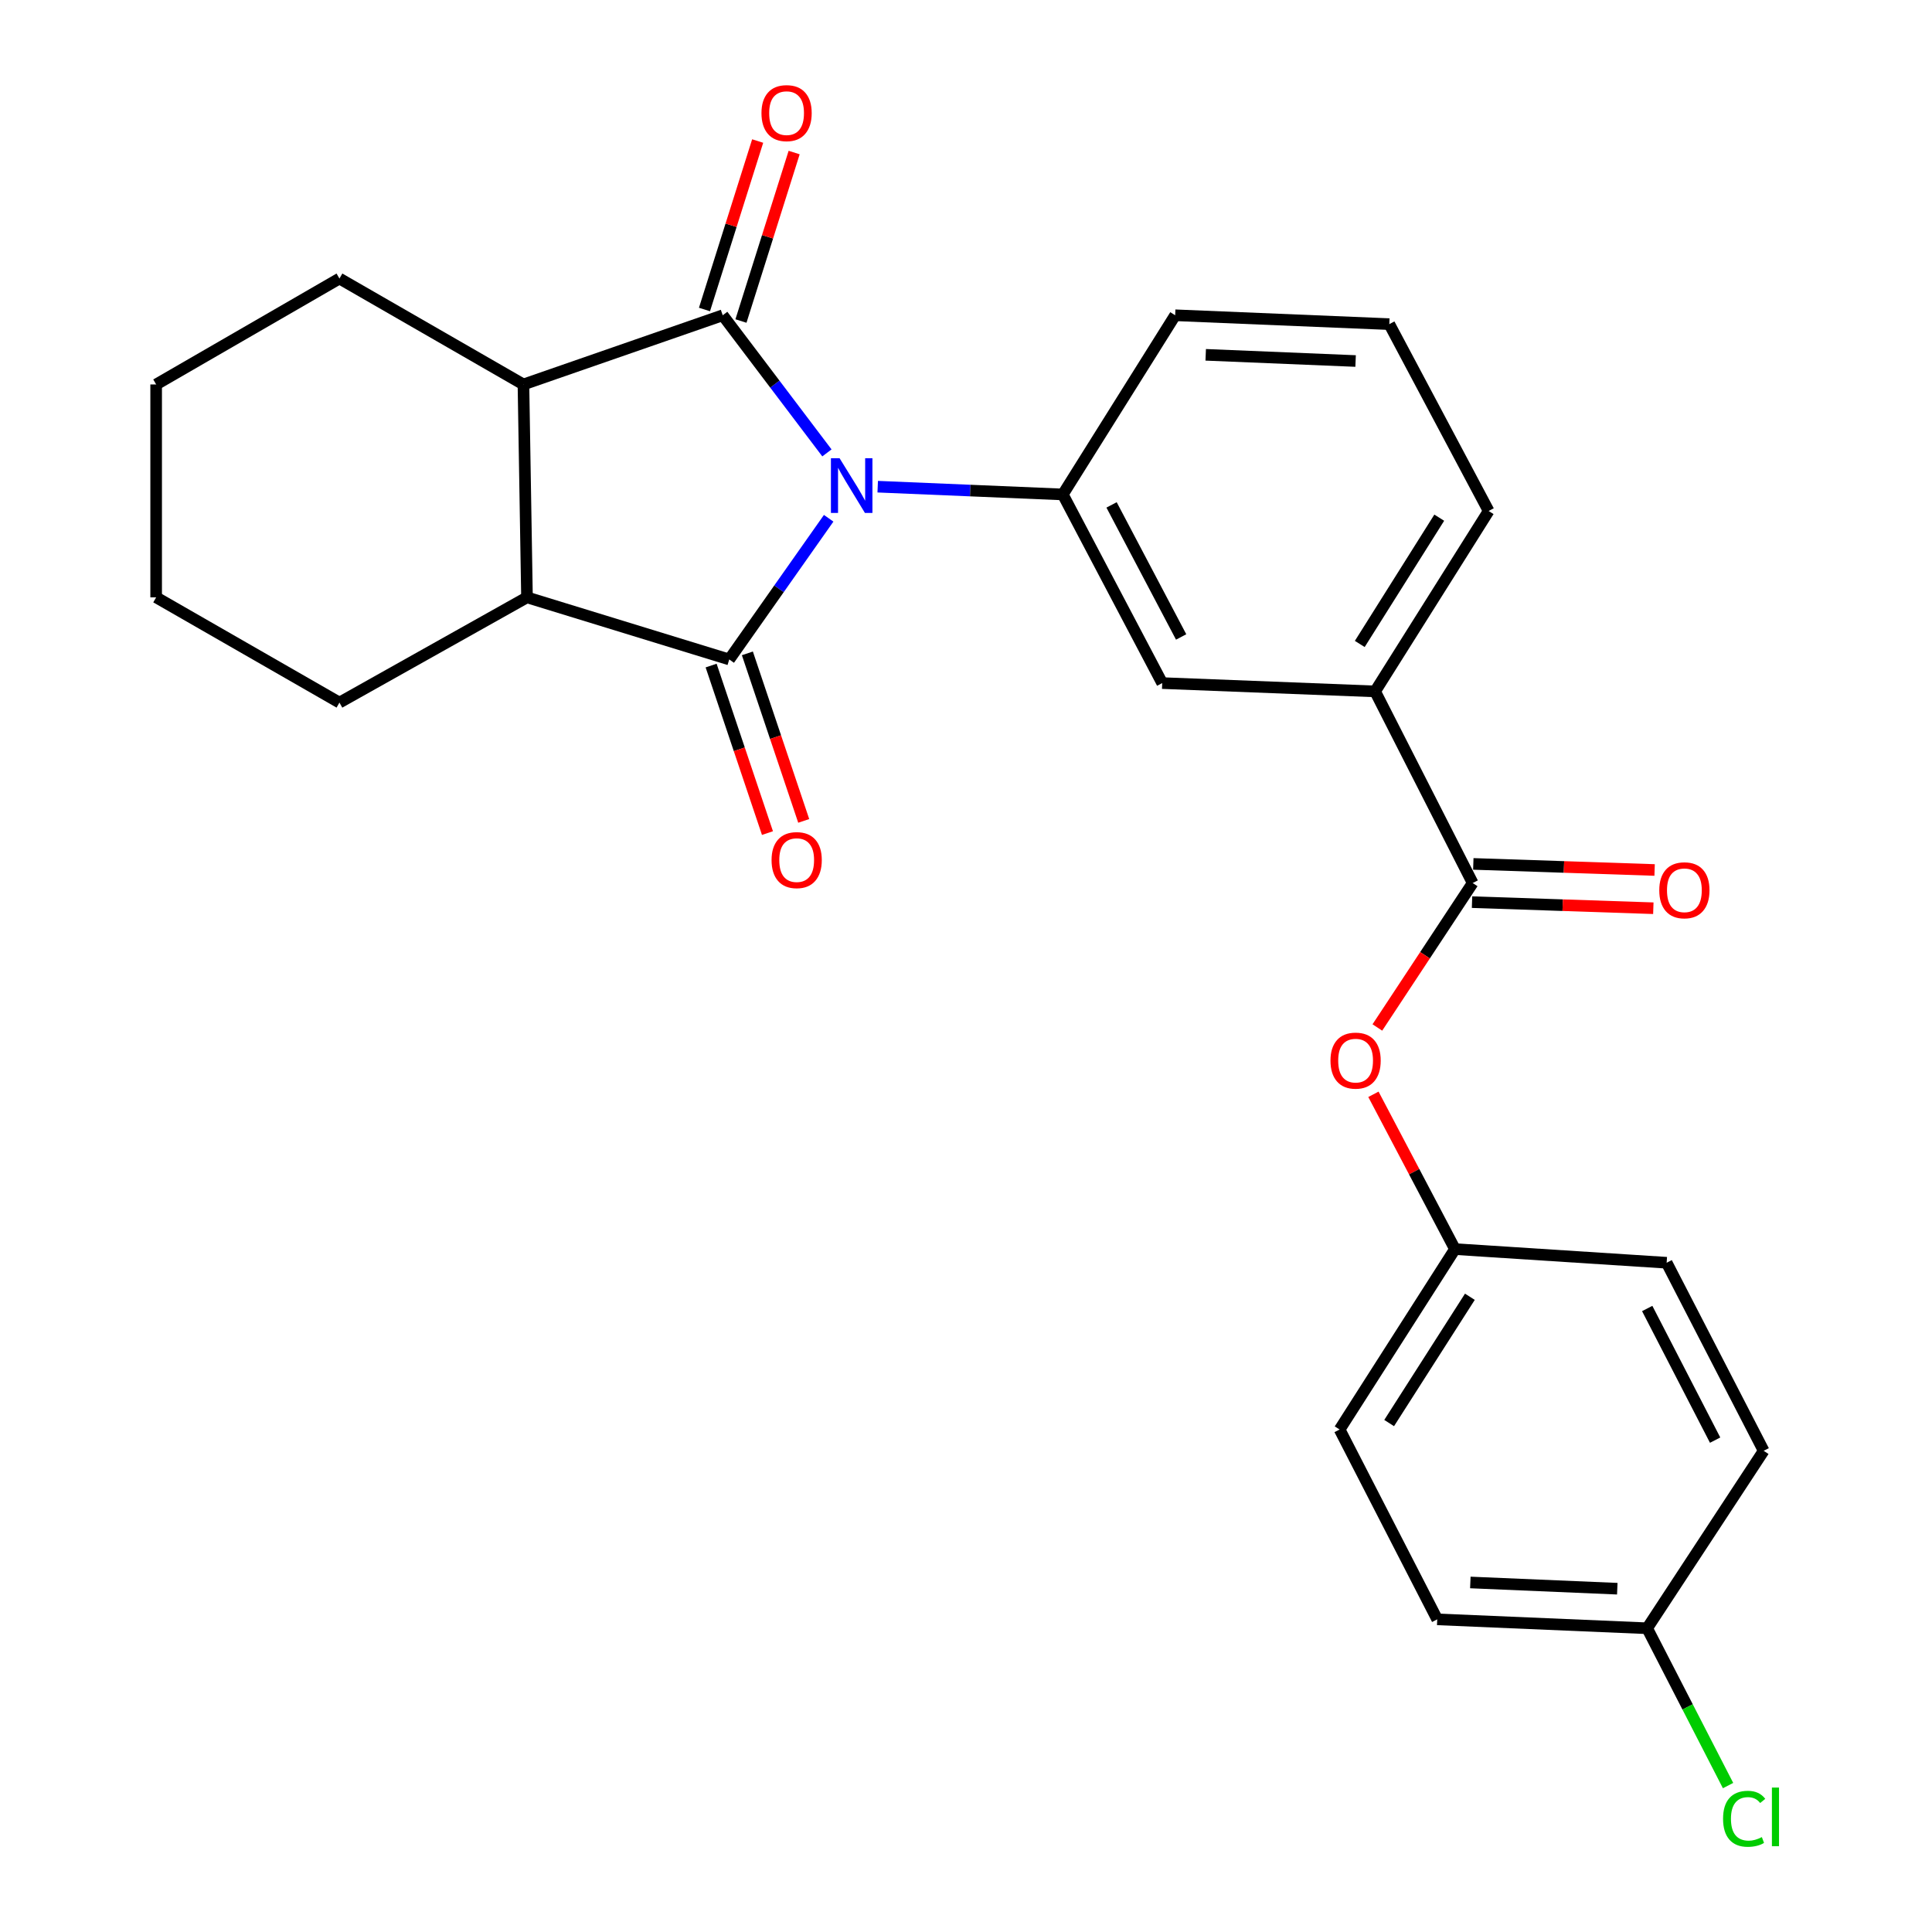 <?xml version='1.0' encoding='iso-8859-1'?>
<svg version='1.1' baseProfile='full'
              xmlns='http://www.w3.org/2000/svg'
                      xmlns:rdkit='http://www.rdkit.org/xml'
                      xmlns:xlink='http://www.w3.org/1999/xlink'
                  xml:space='preserve'
width='1000px' height='1000px' viewBox='0 0 1000 1000'>
<!-- END OF HEADER -->
<rect style='opacity:1.0;fill:#FFFFFF;stroke:none' width='1000' height='1000' x='0' y='0'> </rect>
<path class='bond-0' d='M 428.014,234.419 L 401.047,198.8' style='fill:none;fill-rule:evenodd;stroke:#0000FF;stroke-width:6px;stroke-linecap:butt;stroke-linejoin:miter;stroke-opacity:1' />
<path class='bond-0' d='M 401.047,198.8 L 374.08,163.18' style='fill:none;fill-rule:evenodd;stroke:#000000;stroke-width:6px;stroke-linecap:butt;stroke-linejoin:miter;stroke-opacity:1' />
<path class='bond-1' d='M 428.918,268.255 L 403.187,304.794' style='fill:none;fill-rule:evenodd;stroke:#0000FF;stroke-width:6px;stroke-linecap:butt;stroke-linejoin:miter;stroke-opacity:1' />
<path class='bond-1' d='M 403.187,304.794 L 377.457,341.334' style='fill:none;fill-rule:evenodd;stroke:#000000;stroke-width:6px;stroke-linecap:butt;stroke-linejoin:miter;stroke-opacity:1' />
<path class='bond-4' d='M 454.301,251.908 L 502.206,253.914' style='fill:none;fill-rule:evenodd;stroke:#0000FF;stroke-width:6px;stroke-linecap:butt;stroke-linejoin:miter;stroke-opacity:1' />
<path class='bond-4' d='M 502.206,253.914 L 550.11,255.92' style='fill:none;fill-rule:evenodd;stroke:#000000;stroke-width:6px;stroke-linecap:butt;stroke-linejoin:miter;stroke-opacity:1' />
<path class='bond-3' d='M 374.08,163.18 L 270.934,198.996' style='fill:none;fill-rule:evenodd;stroke:#000000;stroke-width:6px;stroke-linecap:butt;stroke-linejoin:miter;stroke-opacity:1' />
<path class='bond-9' d='M 383.52,166.16 L 397.285,122.559' style='fill:none;fill-rule:evenodd;stroke:#000000;stroke-width:6px;stroke-linecap:butt;stroke-linejoin:miter;stroke-opacity:1' />
<path class='bond-9' d='M 397.285,122.559 L 411.049,78.958' style='fill:none;fill-rule:evenodd;stroke:#FF0000;stroke-width:6px;stroke-linecap:butt;stroke-linejoin:miter;stroke-opacity:1' />
<path class='bond-9' d='M 364.639,160.2 L 378.403,116.598' style='fill:none;fill-rule:evenodd;stroke:#000000;stroke-width:6px;stroke-linecap:butt;stroke-linejoin:miter;stroke-opacity:1' />
<path class='bond-9' d='M 378.403,116.598 L 392.168,72.997' style='fill:none;fill-rule:evenodd;stroke:#FF0000;stroke-width:6px;stroke-linecap:butt;stroke-linejoin:miter;stroke-opacity:1' />
<path class='bond-2' d='M 377.457,341.334 L 272.771,309.192' style='fill:none;fill-rule:evenodd;stroke:#000000;stroke-width:6px;stroke-linecap:butt;stroke-linejoin:miter;stroke-opacity:1' />
<path class='bond-10' d='M 368.073,344.49 L 382.656,387.847' style='fill:none;fill-rule:evenodd;stroke:#000000;stroke-width:6px;stroke-linecap:butt;stroke-linejoin:miter;stroke-opacity:1' />
<path class='bond-10' d='M 382.656,387.847 L 397.239,431.205' style='fill:none;fill-rule:evenodd;stroke:#FF0000;stroke-width:6px;stroke-linecap:butt;stroke-linejoin:miter;stroke-opacity:1' />
<path class='bond-10' d='M 386.84,338.178 L 401.423,381.535' style='fill:none;fill-rule:evenodd;stroke:#000000;stroke-width:6px;stroke-linecap:butt;stroke-linejoin:miter;stroke-opacity:1' />
<path class='bond-10' d='M 401.423,381.535 L 416.006,424.893' style='fill:none;fill-rule:evenodd;stroke:#FF0000;stroke-width:6px;stroke-linecap:butt;stroke-linejoin:miter;stroke-opacity:1' />
<path class='bond-20' d='M 272.771,309.192 L 175.697,363.663' style='fill:none;fill-rule:evenodd;stroke:#000000;stroke-width:6px;stroke-linecap:butt;stroke-linejoin:miter;stroke-opacity:1' />
<path class='bond-26' d='M 272.771,309.192 L 270.934,198.996' style='fill:none;fill-rule:evenodd;stroke:#000000;stroke-width:6px;stroke-linecap:butt;stroke-linejoin:miter;stroke-opacity:1' />
<path class='bond-21' d='M 270.934,198.996 L 175.697,144.172' style='fill:none;fill-rule:evenodd;stroke:#000000;stroke-width:6px;stroke-linecap:butt;stroke-linejoin:miter;stroke-opacity:1' />
<path class='bond-6' d='M 550.11,255.92 L 601.557,353.565' style='fill:none;fill-rule:evenodd;stroke:#000000;stroke-width:6px;stroke-linecap:butt;stroke-linejoin:miter;stroke-opacity:1' />
<path class='bond-6' d='M 575.345,261.337 L 611.357,329.689' style='fill:none;fill-rule:evenodd;stroke:#000000;stroke-width:6px;stroke-linecap:butt;stroke-linejoin:miter;stroke-opacity:1' />
<path class='bond-14' d='M 550.11,255.92 L 608.267,163.18' style='fill:none;fill-rule:evenodd;stroke:#000000;stroke-width:6px;stroke-linecap:butt;stroke-linejoin:miter;stroke-opacity:1' />
<path class='bond-5' d='M 762.254,457.052 L 711.753,357.866' style='fill:none;fill-rule:evenodd;stroke:#000000;stroke-width:6px;stroke-linecap:butt;stroke-linejoin:miter;stroke-opacity:1' />
<path class='bond-8' d='M 762.254,457.052 L 737.586,494.436' style='fill:none;fill-rule:evenodd;stroke:#000000;stroke-width:6px;stroke-linecap:butt;stroke-linejoin:miter;stroke-opacity:1' />
<path class='bond-8' d='M 737.586,494.436 L 712.919,531.819' style='fill:none;fill-rule:evenodd;stroke:#FF0000;stroke-width:6px;stroke-linecap:butt;stroke-linejoin:miter;stroke-opacity:1' />
<path class='bond-11' d='M 761.922,466.946 L 808.842,468.519' style='fill:none;fill-rule:evenodd;stroke:#000000;stroke-width:6px;stroke-linecap:butt;stroke-linejoin:miter;stroke-opacity:1' />
<path class='bond-11' d='M 808.842,468.519 L 855.761,470.093' style='fill:none;fill-rule:evenodd;stroke:#FF0000;stroke-width:6px;stroke-linecap:butt;stroke-linejoin:miter;stroke-opacity:1' />
<path class='bond-11' d='M 762.585,447.158 L 809.505,448.731' style='fill:none;fill-rule:evenodd;stroke:#000000;stroke-width:6px;stroke-linecap:butt;stroke-linejoin:miter;stroke-opacity:1' />
<path class='bond-11' d='M 809.505,448.731 L 856.425,450.304' style='fill:none;fill-rule:evenodd;stroke:#FF0000;stroke-width:6px;stroke-linecap:butt;stroke-linejoin:miter;stroke-opacity:1' />
<path class='bond-7' d='M 601.557,353.565 L 711.753,357.866' style='fill:none;fill-rule:evenodd;stroke:#000000;stroke-width:6px;stroke-linecap:butt;stroke-linejoin:miter;stroke-opacity:1' />
<path class='bond-27' d='M 711.753,357.866 L 770.525,264.489' style='fill:none;fill-rule:evenodd;stroke:#000000;stroke-width:6px;stroke-linecap:butt;stroke-linejoin:miter;stroke-opacity:1' />
<path class='bond-27' d='M 703.812,333.313 L 744.953,267.948' style='fill:none;fill-rule:evenodd;stroke:#000000;stroke-width:6px;stroke-linecap:butt;stroke-linejoin:miter;stroke-opacity:1' />
<path class='bond-12' d='M 710.882,566.409 L 731.981,606.472' style='fill:none;fill-rule:evenodd;stroke:#FF0000;stroke-width:6px;stroke-linecap:butt;stroke-linejoin:miter;stroke-opacity:1' />
<path class='bond-12' d='M 731.981,606.472 L 753.08,646.535' style='fill:none;fill-rule:evenodd;stroke:#000000;stroke-width:6px;stroke-linecap:butt;stroke-linejoin:miter;stroke-opacity:1' />
<path class='bond-16' d='M 753.08,646.535 L 862.66,653.597' style='fill:none;fill-rule:evenodd;stroke:#000000;stroke-width:6px;stroke-linecap:butt;stroke-linejoin:miter;stroke-opacity:1' />
<path class='bond-17' d='M 753.08,646.535 L 693.384,739.913' style='fill:none;fill-rule:evenodd;stroke:#000000;stroke-width:6px;stroke-linecap:butt;stroke-linejoin:miter;stroke-opacity:1' />
<path class='bond-17' d='M 760.807,671.207 L 719.02,736.571' style='fill:none;fill-rule:evenodd;stroke:#000000;stroke-width:6px;stroke-linecap:butt;stroke-linejoin:miter;stroke-opacity:1' />
<path class='bond-13' d='M 852.562,842.784 L 743.906,838.175' style='fill:none;fill-rule:evenodd;stroke:#000000;stroke-width:6px;stroke-linecap:butt;stroke-linejoin:miter;stroke-opacity:1' />
<path class='bond-13' d='M 837.103,822.311 L 761.043,819.084' style='fill:none;fill-rule:evenodd;stroke:#000000;stroke-width:6px;stroke-linecap:butt;stroke-linejoin:miter;stroke-opacity:1' />
<path class='bond-15' d='M 852.562,842.784 L 873.502,883.499' style='fill:none;fill-rule:evenodd;stroke:#000000;stroke-width:6px;stroke-linecap:butt;stroke-linejoin:miter;stroke-opacity:1' />
<path class='bond-15' d='M 873.502,883.499 L 894.442,924.214' style='fill:none;fill-rule:evenodd;stroke:#00CC00;stroke-width:6px;stroke-linecap:butt;stroke-linejoin:miter;stroke-opacity:1' />
<path class='bond-29' d='M 852.562,842.784 L 912.875,750.935' style='fill:none;fill-rule:evenodd;stroke:#000000;stroke-width:6px;stroke-linecap:butt;stroke-linejoin:miter;stroke-opacity:1' />
<path class='bond-23' d='M 608.267,163.18 L 719.101,167.767' style='fill:none;fill-rule:evenodd;stroke:#000000;stroke-width:6px;stroke-linecap:butt;stroke-linejoin:miter;stroke-opacity:1' />
<path class='bond-23' d='M 624.073,183.651 L 701.657,186.862' style='fill:none;fill-rule:evenodd;stroke:#000000;stroke-width:6px;stroke-linecap:butt;stroke-linejoin:miter;stroke-opacity:1' />
<path class='bond-19' d='M 862.66,653.597 L 912.875,750.935' style='fill:none;fill-rule:evenodd;stroke:#000000;stroke-width:6px;stroke-linecap:butt;stroke-linejoin:miter;stroke-opacity:1' />
<path class='bond-19' d='M 852.596,677.276 L 887.746,745.412' style='fill:none;fill-rule:evenodd;stroke:#000000;stroke-width:6px;stroke-linecap:butt;stroke-linejoin:miter;stroke-opacity:1' />
<path class='bond-18' d='M 693.384,739.913 L 743.906,838.175' style='fill:none;fill-rule:evenodd;stroke:#000000;stroke-width:6px;stroke-linecap:butt;stroke-linejoin:miter;stroke-opacity:1' />
<path class='bond-25' d='M 175.697,363.663 L 80.824,309.192' style='fill:none;fill-rule:evenodd;stroke:#000000;stroke-width:6px;stroke-linecap:butt;stroke-linejoin:miter;stroke-opacity:1' />
<path class='bond-24' d='M 175.697,144.172 L 80.824,198.996' style='fill:none;fill-rule:evenodd;stroke:#000000;stroke-width:6px;stroke-linecap:butt;stroke-linejoin:miter;stroke-opacity:1' />
<path class='bond-22' d='M 770.525,264.489 L 719.101,167.767' style='fill:none;fill-rule:evenodd;stroke:#000000;stroke-width:6px;stroke-linecap:butt;stroke-linejoin:miter;stroke-opacity:1' />
<path class='bond-28' d='M 80.824,198.996 L 80.824,309.192' style='fill:none;fill-rule:evenodd;stroke:#000000;stroke-width:6px;stroke-linecap:butt;stroke-linejoin:miter;stroke-opacity:1' />
<path  class='atom-0' d='M 434.567 237.184
L 443.847 252.184
Q 444.767 253.664, 446.247 256.344
Q 447.727 259.024, 447.807 259.184
L 447.807 237.184
L 451.567 237.184
L 451.567 265.504
L 447.687 265.504
L 437.727 249.104
Q 436.567 247.184, 435.327 244.984
Q 434.127 242.784, 433.767 242.104
L 433.767 265.504
L 430.087 265.504
L 430.087 237.184
L 434.567 237.184
' fill='#0000FF'/>
<path  class='atom-9' d='M 688.655 548.97
Q 688.655 542.17, 692.015 538.37
Q 695.375 534.57, 701.655 534.57
Q 707.935 534.57, 711.295 538.37
Q 714.655 542.17, 714.655 548.97
Q 714.655 555.85, 711.255 559.77
Q 707.855 563.65, 701.655 563.65
Q 695.415 563.65, 692.015 559.77
Q 688.655 555.89, 688.655 548.97
M 701.655 560.45
Q 705.975 560.45, 708.295 557.57
Q 710.655 554.65, 710.655 548.97
Q 710.655 543.41, 708.295 540.61
Q 705.975 537.77, 701.655 537.77
Q 697.335 537.77, 694.975 540.57
Q 692.655 543.37, 692.655 548.97
Q 692.655 554.69, 694.975 557.57
Q 697.335 560.45, 701.655 560.45
' fill='#FF0000'/>
<path  class='atom-10' d='M 394.134 58.552
Q 394.134 51.752, 397.494 47.952
Q 400.854 44.152, 407.134 44.152
Q 413.414 44.152, 416.774 47.952
Q 420.134 51.752, 420.134 58.552
Q 420.134 65.432, 416.734 69.352
Q 413.334 73.232, 407.134 73.232
Q 400.894 73.232, 397.494 69.352
Q 394.134 65.472, 394.134 58.552
M 407.134 70.032
Q 411.454 70.032, 413.774 67.152
Q 416.134 64.232, 416.134 58.552
Q 416.134 52.992, 413.774 50.192
Q 411.454 47.352, 407.134 47.352
Q 402.814 47.352, 400.454 50.152
Q 398.134 52.952, 398.134 58.552
Q 398.134 64.272, 400.454 67.152
Q 402.814 70.032, 407.134 70.032
' fill='#FF0000'/>
<path  class='atom-11' d='M 399.359 445.186
Q 399.359 438.386, 402.719 434.586
Q 406.079 430.786, 412.359 430.786
Q 418.639 430.786, 421.999 434.586
Q 425.359 438.386, 425.359 445.186
Q 425.359 452.066, 421.959 455.986
Q 418.559 459.866, 412.359 459.866
Q 406.119 459.866, 402.719 455.986
Q 399.359 452.106, 399.359 445.186
M 412.359 456.666
Q 416.679 456.666, 418.999 453.786
Q 421.359 450.866, 421.359 445.186
Q 421.359 439.626, 418.999 436.826
Q 416.679 433.986, 412.359 433.986
Q 408.039 433.986, 405.679 436.786
Q 403.359 439.586, 403.359 445.186
Q 403.359 450.906, 405.679 453.786
Q 408.039 456.666, 412.359 456.666
' fill='#FF0000'/>
<path  class='atom-12' d='M 858.834 460.806
Q 858.834 454.006, 862.194 450.206
Q 865.554 446.406, 871.834 446.406
Q 878.114 446.406, 881.474 450.206
Q 884.834 454.006, 884.834 460.806
Q 884.834 467.686, 881.434 471.606
Q 878.034 475.486, 871.834 475.486
Q 865.594 475.486, 862.194 471.606
Q 858.834 467.726, 858.834 460.806
M 871.834 472.286
Q 876.154 472.286, 878.474 469.406
Q 880.834 466.486, 880.834 460.806
Q 880.834 455.246, 878.474 452.446
Q 876.154 449.606, 871.834 449.606
Q 867.514 449.606, 865.154 452.406
Q 862.834 455.206, 862.834 460.806
Q 862.834 466.526, 865.154 469.406
Q 867.514 472.286, 871.834 472.286
' fill='#FF0000'/>
<path  class='atom-16' d='M 891.857 941.399
Q 891.857 934.359, 895.137 930.679
Q 898.457 926.959, 904.737 926.959
Q 910.577 926.959, 913.697 931.079
L 911.057 933.239
Q 908.777 930.239, 904.737 930.239
Q 900.457 930.239, 898.177 933.119
Q 895.937 935.959, 895.937 941.399
Q 895.937 946.999, 898.257 949.879
Q 900.617 952.759, 905.177 952.759
Q 908.297 952.759, 911.937 950.879
L 913.057 953.879
Q 911.577 954.839, 909.337 955.399
Q 907.097 955.959, 904.617 955.959
Q 898.457 955.959, 895.137 952.199
Q 891.857 948.439, 891.857 941.399
' fill='#00CC00'/>
<path  class='atom-16' d='M 917.137 925.239
L 920.817 925.239
L 920.817 955.599
L 917.137 955.599
L 917.137 925.239
' fill='#00CC00'/>
</svg>

